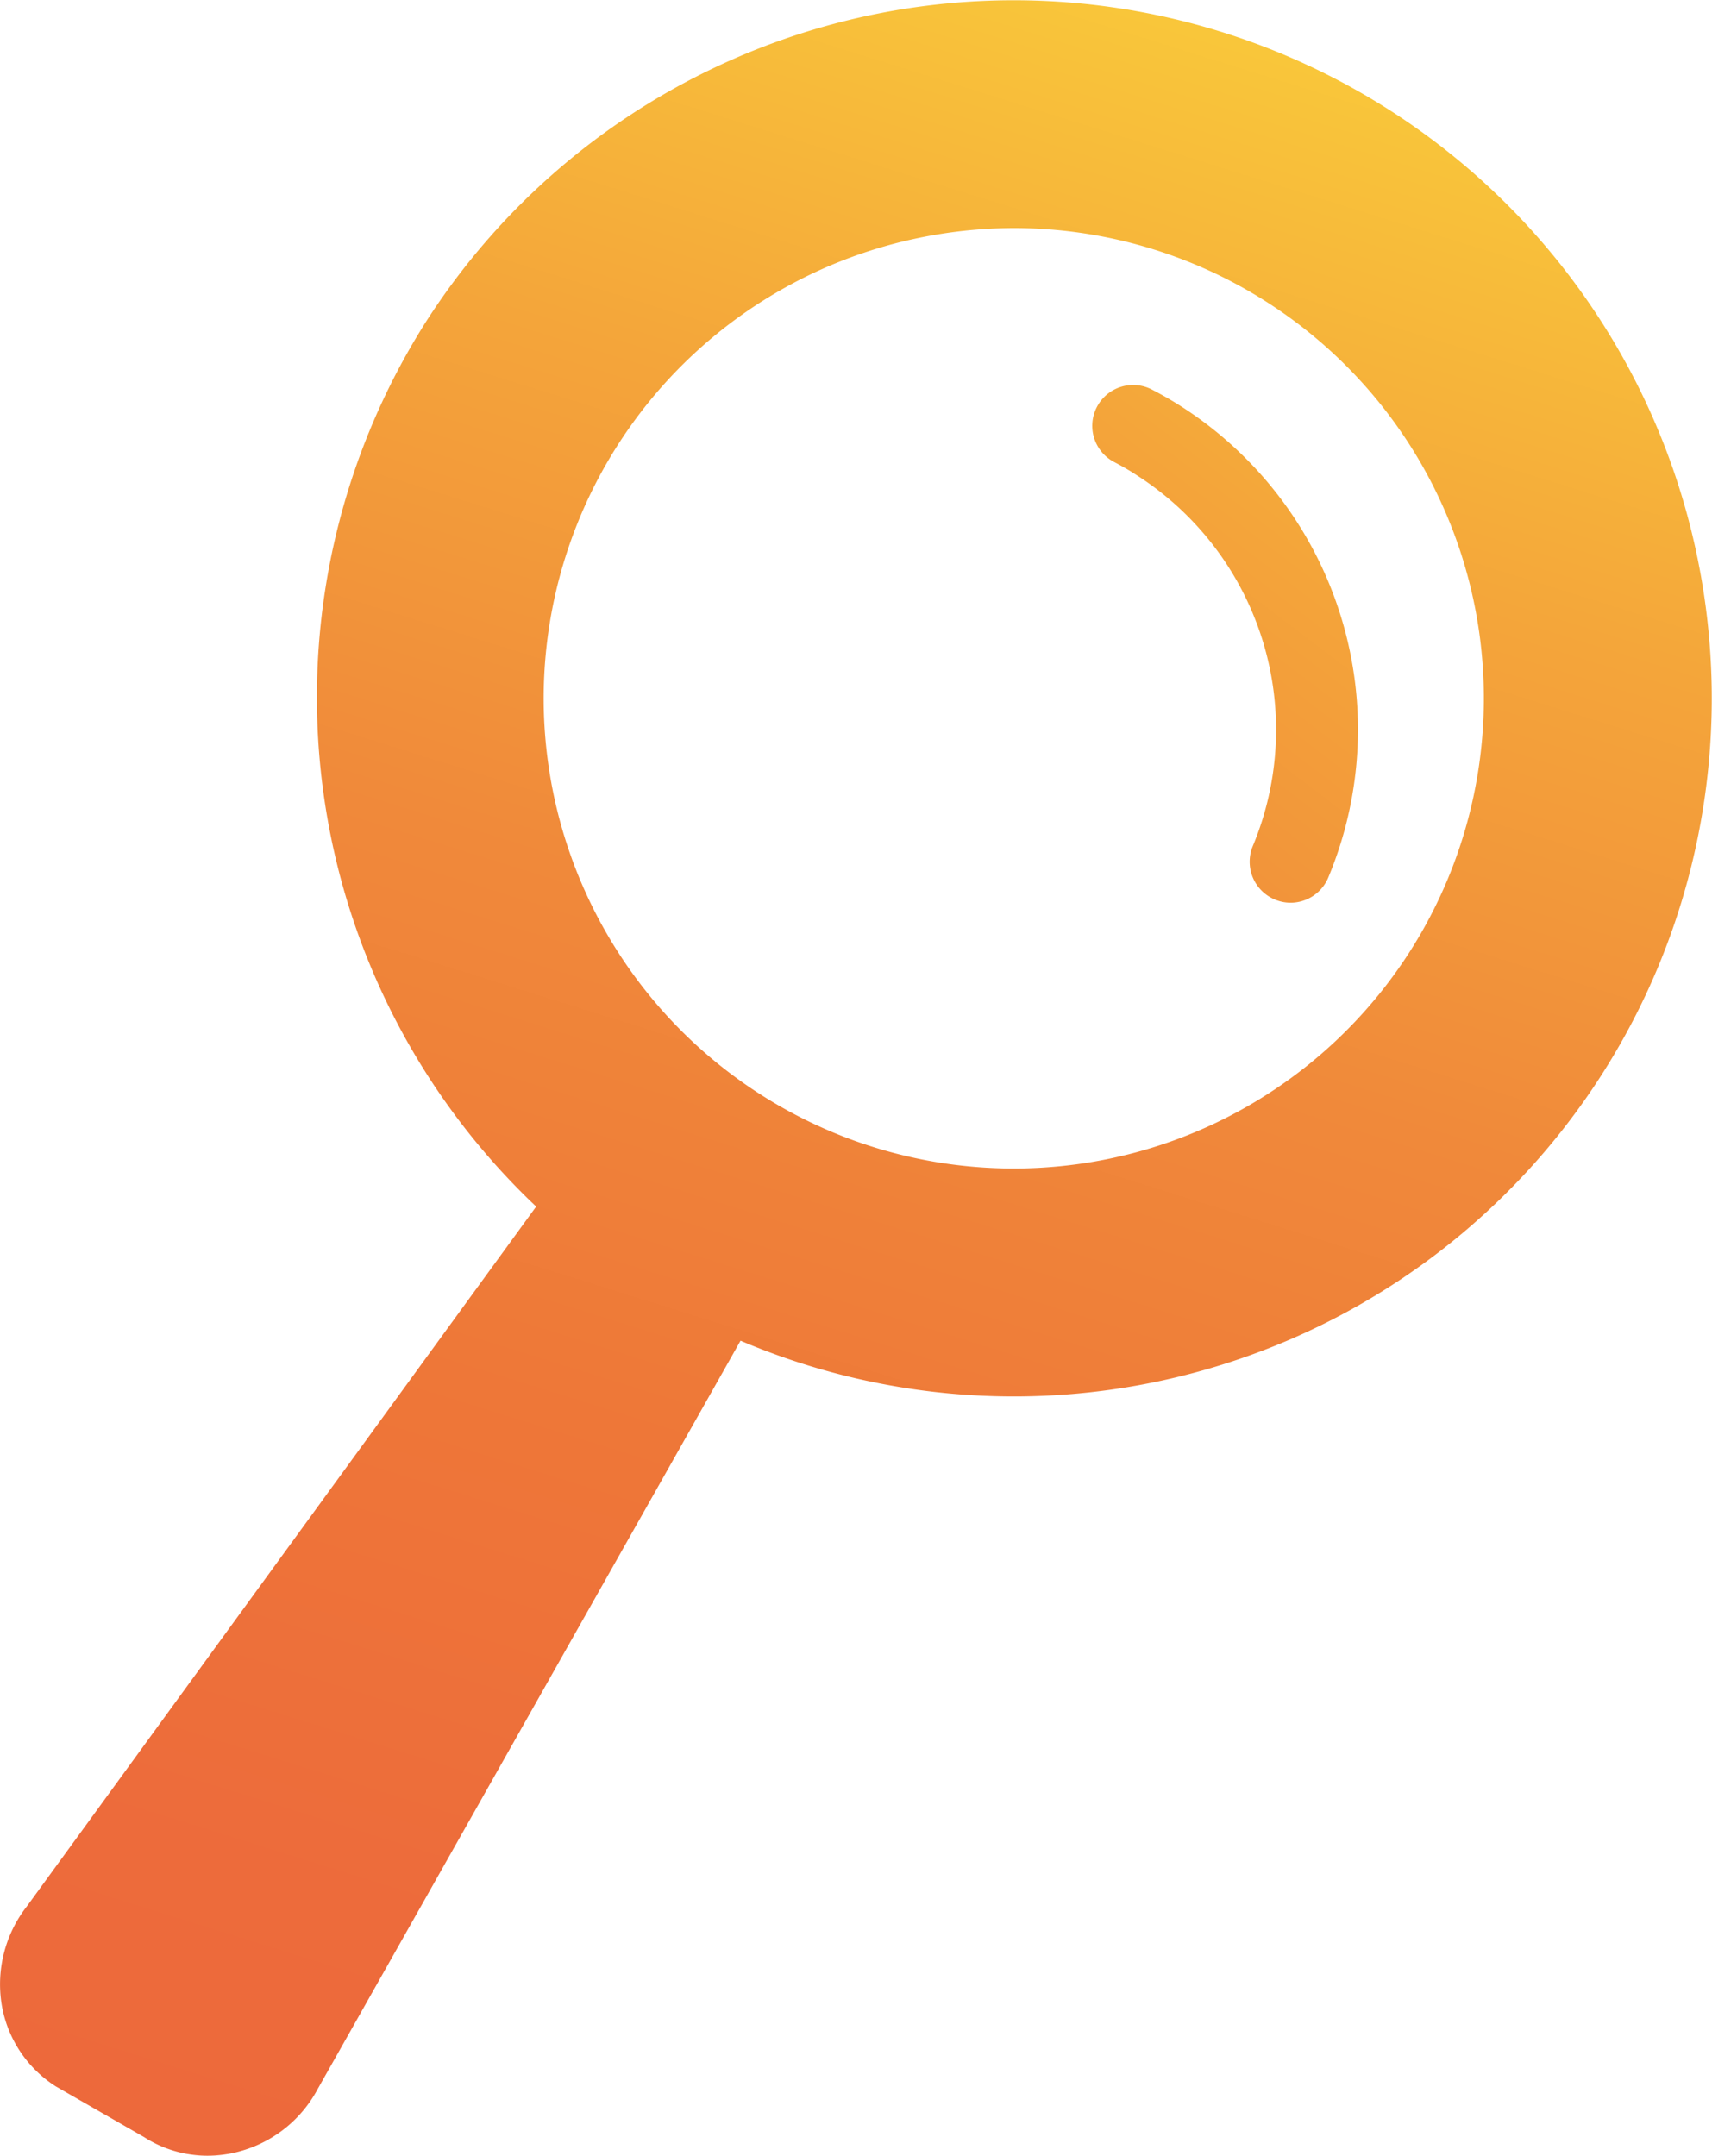 <svg xmlns="http://www.w3.org/2000/svg" xmlns:xlink="http://www.w3.org/1999/xlink" width="53.094" height="66.847" viewBox="0 0 53.094 66.847">
  <defs>
    <linearGradient id="linear-gradient" x1="0.724" y1="-0.251" x2="0.356" y2="1.206" gradientUnits="objectBoundingBox">
      <stop offset="0" stop-color="#fbee43"/>
      <stop offset="0.164" stop-color="#f9c83a"/>
      <stop offset="0.323" stop-color="#f4a53a"/>
      <stop offset="0.485" stop-color="#f0893a"/>
      <stop offset="0.649" stop-color="#ee7738"/>
      <stop offset="0.816" stop-color="#ed6b3b"/>
      <stop offset="0.997" stop-color="#ed673c"/>
    </linearGradient>
    <linearGradient id="linear-gradient-2" x1="1.328" y1="-1.711" x2="-1.047" y2="4.36" href="#linear-gradient"/>
  </defs>
  <g id="Group_4041" data-name="Group 4041" transform="translate(-6.892 -0.016)">
    <path id="Path_9602" data-name="Path 9602" d="M59.481,17.059a21.648,21.648,0,0,0-39.369-7.08A21.737,21.737,0,0,0,23.52,37.431L7.729,59.125a3.932,3.932,0,0,0-.782,3.07A3.727,3.727,0,0,0,8.63,64.718l2.723,1.563a3.633,3.633,0,0,0,1.974.582,3.777,3.777,0,0,0,.971-.128,3.91,3.91,0,0,0,2.449-1.945l13.111-23.2a21.644,21.644,0,0,0,29.623-24.53ZM50.6,29.548A14.579,14.579,0,1,1,35.223,7.428a14.747,14.747,0,0,1,3.139-.34A14.583,14.583,0,0,1,50.6,29.548Z" fill="url(#linear-gradient)"/>
    <path id="Path_9603" data-name="Path 9603" d="M43.513,12.611c-.285-.182-.575-.348-.869-.5a1.267,1.267,0,1,0-1.182,2.241c.231.122.46.252.683.4a9.37,9.37,0,0,1,3.6,11.5,1.268,1.268,0,0,0,.683,1.657,1.255,1.255,0,0,0,.487.1,1.269,1.269,0,0,0,1.17-.78A11.9,11.9,0,0,0,43.513,12.611Z" fill="url(#linear-gradient-2)"/>
  </g>
</svg>